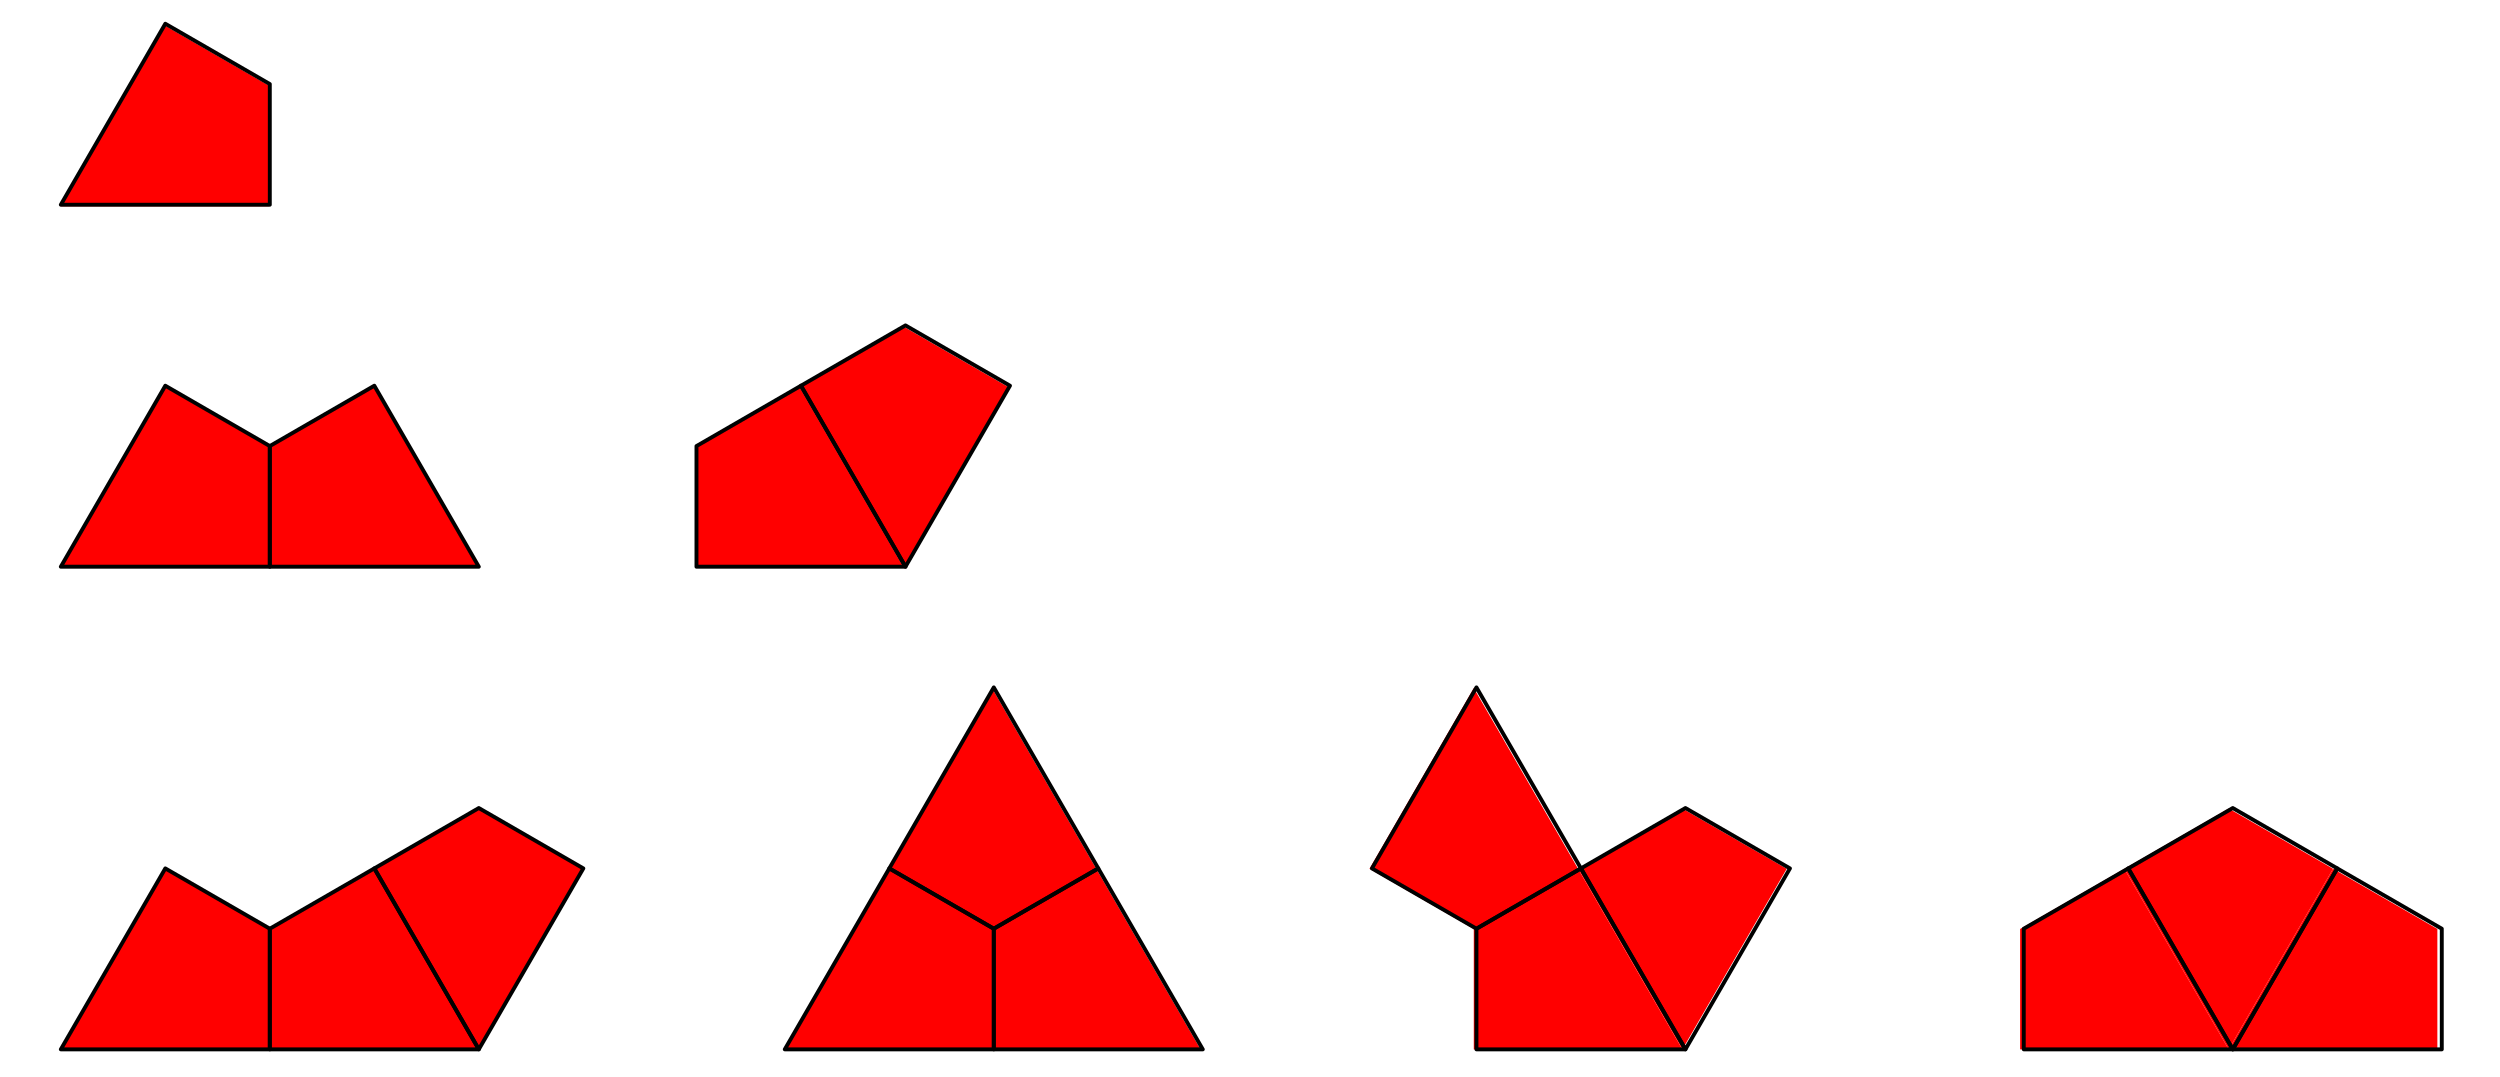 <?xml version="1.0" encoding="UTF-8"?>
<svg xmlns="http://www.w3.org/2000/svg" xmlns:xlink="http://www.w3.org/1999/xlink" width="319.75" height="137.75" viewBox="0 0 319.75 137.75">
<path fill-rule="nonzero" fill="rgb(100%, 0%, 0%)" fill-opacity="1" d="M 7.766 26.387 L 34.445 26.387 L 34.445 10.98 L 21.105 3.281 "/>
<path fill-rule="nonzero" fill="rgb(100%, 0%, 0%)" fill-opacity="1" d="M 7.766 72.602 L 34.445 72.602 L 34.445 57.199 L 21.105 49.492 "/>
<path fill-rule="nonzero" fill="rgb(100%, 0%, 0%)" fill-opacity="1" d="M 61.129 72.602 L 47.789 49.492 L 34.445 57.199 L 34.445 72.602 "/>
<path fill-rule="nonzero" fill="rgb(100%, 0%, 0%)" fill-opacity="1" d="M 115.598 72.602 L 102.258 49.492 L 88.918 57.199 L 88.918 72.602 "/>
<path fill-rule="nonzero" fill="rgb(100%, 0%, 0%)" fill-opacity="1" d="M 115.598 72.602 L 128.941 49.492 L 115.598 41.793 L 102.258 49.492 "/>
<path fill-rule="nonzero" fill="rgb(100%, 0%, 0%)" fill-opacity="1" d="M 7.766 134.219 L 34.445 134.219 L 34.445 118.816 L 21.105 111.117 "/>
<path fill-rule="nonzero" fill="rgb(100%, 0%, 0%)" fill-opacity="1" d="M 61.129 134.219 L 47.789 111.117 L 34.445 118.816 L 34.445 134.219 "/>
<path fill-rule="nonzero" fill="rgb(100%, 0%, 0%)" fill-opacity="1" d="M 61.129 134.219 L 74.473 111.117 L 61.129 103.41 L 47.789 111.117 "/>
<path fill-rule="nonzero" fill="rgb(100%, 0%, 0%)" fill-opacity="1" d="M 100.191 134.219 L 126.875 134.219 L 126.875 118.816 L 113.535 111.117 "/>
<path fill-rule="nonzero" fill="rgb(100%, 0%, 0%)" fill-opacity="1" d="M 153.559 134.219 L 140.215 111.117 L 126.875 118.816 L 126.875 134.219 "/>
<path fill-rule="nonzero" fill="rgb(100%, 0%, 0%)" fill-opacity="1" d="M 126.875 88.008 L 113.535 111.117 L 126.875 118.816 L 140.215 111.117 "/>
<path fill-rule="nonzero" fill="rgb(100%, 0%, 0%)" fill-opacity="1" d="M 188.496 88.008 L 175.156 111.117 L 188.496 118.816 L 201.836 111.117 "/>
<path fill-rule="nonzero" fill="rgb(100%, 0%, 0%)" fill-opacity="1" d="M 215.176 134.219 L 201.836 111.117 L 188.496 118.816 L 188.496 134.219 "/>
<path fill-rule="nonzero" fill="rgb(100%, 0%, 0%)" fill-opacity="1" d="M 215.176 134.219 L 228.52 111.117 L 215.176 103.41 L 201.836 111.117 "/>
<path fill-rule="nonzero" fill="rgb(100%, 0%, 0%)" fill-opacity="1" d="M 285.055 134.219 L 311.738 134.219 L 311.738 118.816 L 298.395 111.117 "/>
<path fill-rule="nonzero" fill="rgb(100%, 0%, 0%)" fill-opacity="1" d="M 285.055 134.219 L 271.711 111.117 L 258.371 118.816 L 258.371 134.219 "/>
<path fill-rule="nonzero" fill="rgb(100%, 0%, 0%)" fill-opacity="1" d="M 285.055 134.219 L 298.395 111.117 L 285.055 103.41 L 271.711 111.117 "/>
<path fill="none" stroke-width="5" stroke-linecap="round" stroke-linejoin="round" stroke="rgb(0%, 0%, 0%)" stroke-opacity="1" stroke-miterlimit="10" d="M 76.146 1113.154 L 343.427 1113.154 L 343.427 1267.496 L 209.786 1344.628 L 76.146 1113.154 " transform="matrix(0.1, 0, 0, -0.1, 0.165, 137.5)"/>
<path fill="none" stroke-width="5" stroke-linecap="round" stroke-linejoin="round" stroke="rgb(0%, 0%, 0%)" stroke-opacity="1" stroke-miterlimit="10" d="M 76.146 650.167 L 343.427 650.167 L 343.427 804.47 L 209.786 881.68 L 76.146 650.167 " transform="matrix(0.1, 0, 0, -0.1, 0.165, 137.5)"/>
<path fill="none" stroke-width="5" stroke-linecap="round" stroke-linejoin="round" stroke="rgb(0%, 0%, 0%)" stroke-opacity="1" stroke-miterlimit="10" d="M 610.747 650.167 L 477.106 881.68 L 343.427 804.47 L 343.427 650.167 L 610.747 650.167 " transform="matrix(0.1, 0, 0, -0.1, 0.165, 137.5)"/>
<path fill="none" stroke-width="5" stroke-linecap="round" stroke-linejoin="round" stroke="rgb(0%, 0%, 0%)" stroke-opacity="1" stroke-miterlimit="10" d="M 1156.423 650.167 L 1022.782 881.68 L 889.142 804.47 L 889.142 650.167 L 1156.423 650.167 " transform="matrix(0.1, 0, 0, -0.1, 0.165, 137.5)"/>
<path fill="none" stroke-width="5" stroke-linecap="round" stroke-linejoin="round" stroke="rgb(0%, 0%, 0%)" stroke-opacity="1" stroke-miterlimit="10" d="M 1156.423 650.167 L 1290.103 881.68 L 1156.423 958.812 L 1022.782 881.68 L 1156.423 650.167 " transform="matrix(0.1, 0, 0, -0.1, 0.165, 137.5)"/>
<path fill="none" stroke-width="5" stroke-linecap="round" stroke-linejoin="round" stroke="rgb(0%, 0%, 0%)" stroke-opacity="1" stroke-miterlimit="10" d="M 76.146 32.877 L 343.427 32.877 L 343.427 187.18 L 209.786 264.311 L 76.146 32.877 " transform="matrix(0.1, 0, 0, -0.1, 0.165, 137.5)"/>
<path fill="none" stroke-width="5" stroke-linecap="round" stroke-linejoin="round" stroke="rgb(0%, 0%, 0%)" stroke-opacity="1" stroke-miterlimit="10" d="M 610.747 32.877 L 477.106 264.311 L 343.427 187.18 L 343.427 32.877 L 610.747 32.877 " transform="matrix(0.1, 0, 0, -0.1, 0.165, 137.5)"/>
<path fill="none" stroke-width="5" stroke-linecap="round" stroke-linejoin="round" stroke="rgb(0%, 0%, 0%)" stroke-opacity="1" stroke-miterlimit="10" d="M 610.747 32.877 L 744.427 264.311 L 610.747 341.522 L 477.106 264.311 L 610.747 32.877 " transform="matrix(0.1, 0, 0, -0.1, 0.165, 137.5)"/>
<path fill="none" stroke-width="5" stroke-linecap="round" stroke-linejoin="round" stroke="rgb(0%, 0%, 0%)" stroke-opacity="1" stroke-miterlimit="10" d="M 1002.081 32.877 L 1269.401 32.877 L 1269.401 187.18 L 1135.761 264.311 L 1002.081 32.877 " transform="matrix(0.1, 0, 0, -0.1, 0.165, 137.5)"/>
<path fill="none" stroke-width="5" stroke-linecap="round" stroke-linejoin="round" stroke="rgb(0%, 0%, 0%)" stroke-opacity="1" stroke-miterlimit="10" d="M 1536.721 32.877 L 1403.042 264.311 L 1269.401 187.18 L 1269.401 32.877 L 1536.721 32.877 " transform="matrix(0.1, 0, 0, -0.1, 0.165, 137.5)"/>
<path fill="none" stroke-width="5" stroke-linecap="round" stroke-linejoin="round" stroke="rgb(0%, 0%, 0%)" stroke-opacity="1" stroke-miterlimit="10" d="M 1269.401 495.825 L 1135.761 264.311 L 1269.401 187.18 L 1403.042 264.311 L 1269.401 495.825 " transform="matrix(0.1, 0, 0, -0.1, 0.165, 137.5)"/>
<path fill="none" stroke-width="5" stroke-linecap="round" stroke-linejoin="round" stroke="rgb(0%, 0%, 0%)" stroke-opacity="1" stroke-miterlimit="10" d="M 1886.73 495.825 L 1753.09 264.311 L 1886.73 187.18 L 2020.371 264.311 L 1886.73 495.825 " transform="matrix(0.1, 0, 0, -0.1, 0.165, 137.5)"/>
<path fill="none" stroke-width="5" stroke-linecap="round" stroke-linejoin="round" stroke="rgb(0%, 0%, 0%)" stroke-opacity="1" stroke-miterlimit="10" d="M 2154.011 32.877 L 2020.371 264.311 L 1886.73 187.18 L 1886.73 32.877 L 2154.011 32.877 " transform="matrix(0.1, 0, 0, -0.1, 0.165, 137.5)"/>
<path fill="none" stroke-width="5" stroke-linecap="round" stroke-linejoin="round" stroke="rgb(0%, 0%, 0%)" stroke-opacity="1" stroke-miterlimit="10" d="M 2154.011 32.877 L 2287.691 264.311 L 2154.011 341.522 L 2020.371 264.311 L 2154.011 32.877 " transform="matrix(0.1, 0, 0, -0.1, 0.165, 137.5)"/>
<path fill="none" stroke-width="5" stroke-linecap="round" stroke-linejoin="round" stroke="rgb(0%, 0%, 0%)" stroke-opacity="1" stroke-miterlimit="10" d="M 2854.069 32.877 L 3121.389 32.877 L 3121.389 187.18 L 2987.709 264.311 L 2854.069 32.877 " transform="matrix(0.1, 0, 0, -0.1, 0.165, 137.5)"/>
<path fill="none" stroke-width="5" stroke-linecap="round" stroke-linejoin="round" stroke="rgb(0%, 0%, 0%)" stroke-opacity="1" stroke-miterlimit="10" d="M 2854.069 32.877 L 2720.389 264.311 L 2586.749 187.18 L 2586.749 32.877 L 2854.069 32.877 " transform="matrix(0.1, 0, 0, -0.1, 0.165, 137.5)"/>
<path fill="none" stroke-width="5" stroke-linecap="round" stroke-linejoin="round" stroke="rgb(0%, 0%, 0%)" stroke-opacity="1" stroke-miterlimit="10" d="M 2854.069 32.877 L 2987.709 264.311 L 2854.069 341.522 L 2720.389 264.311 L 2854.069 32.877 " transform="matrix(0.1, 0, 0, -0.1, 0.165, 137.5)"/>
</svg>
